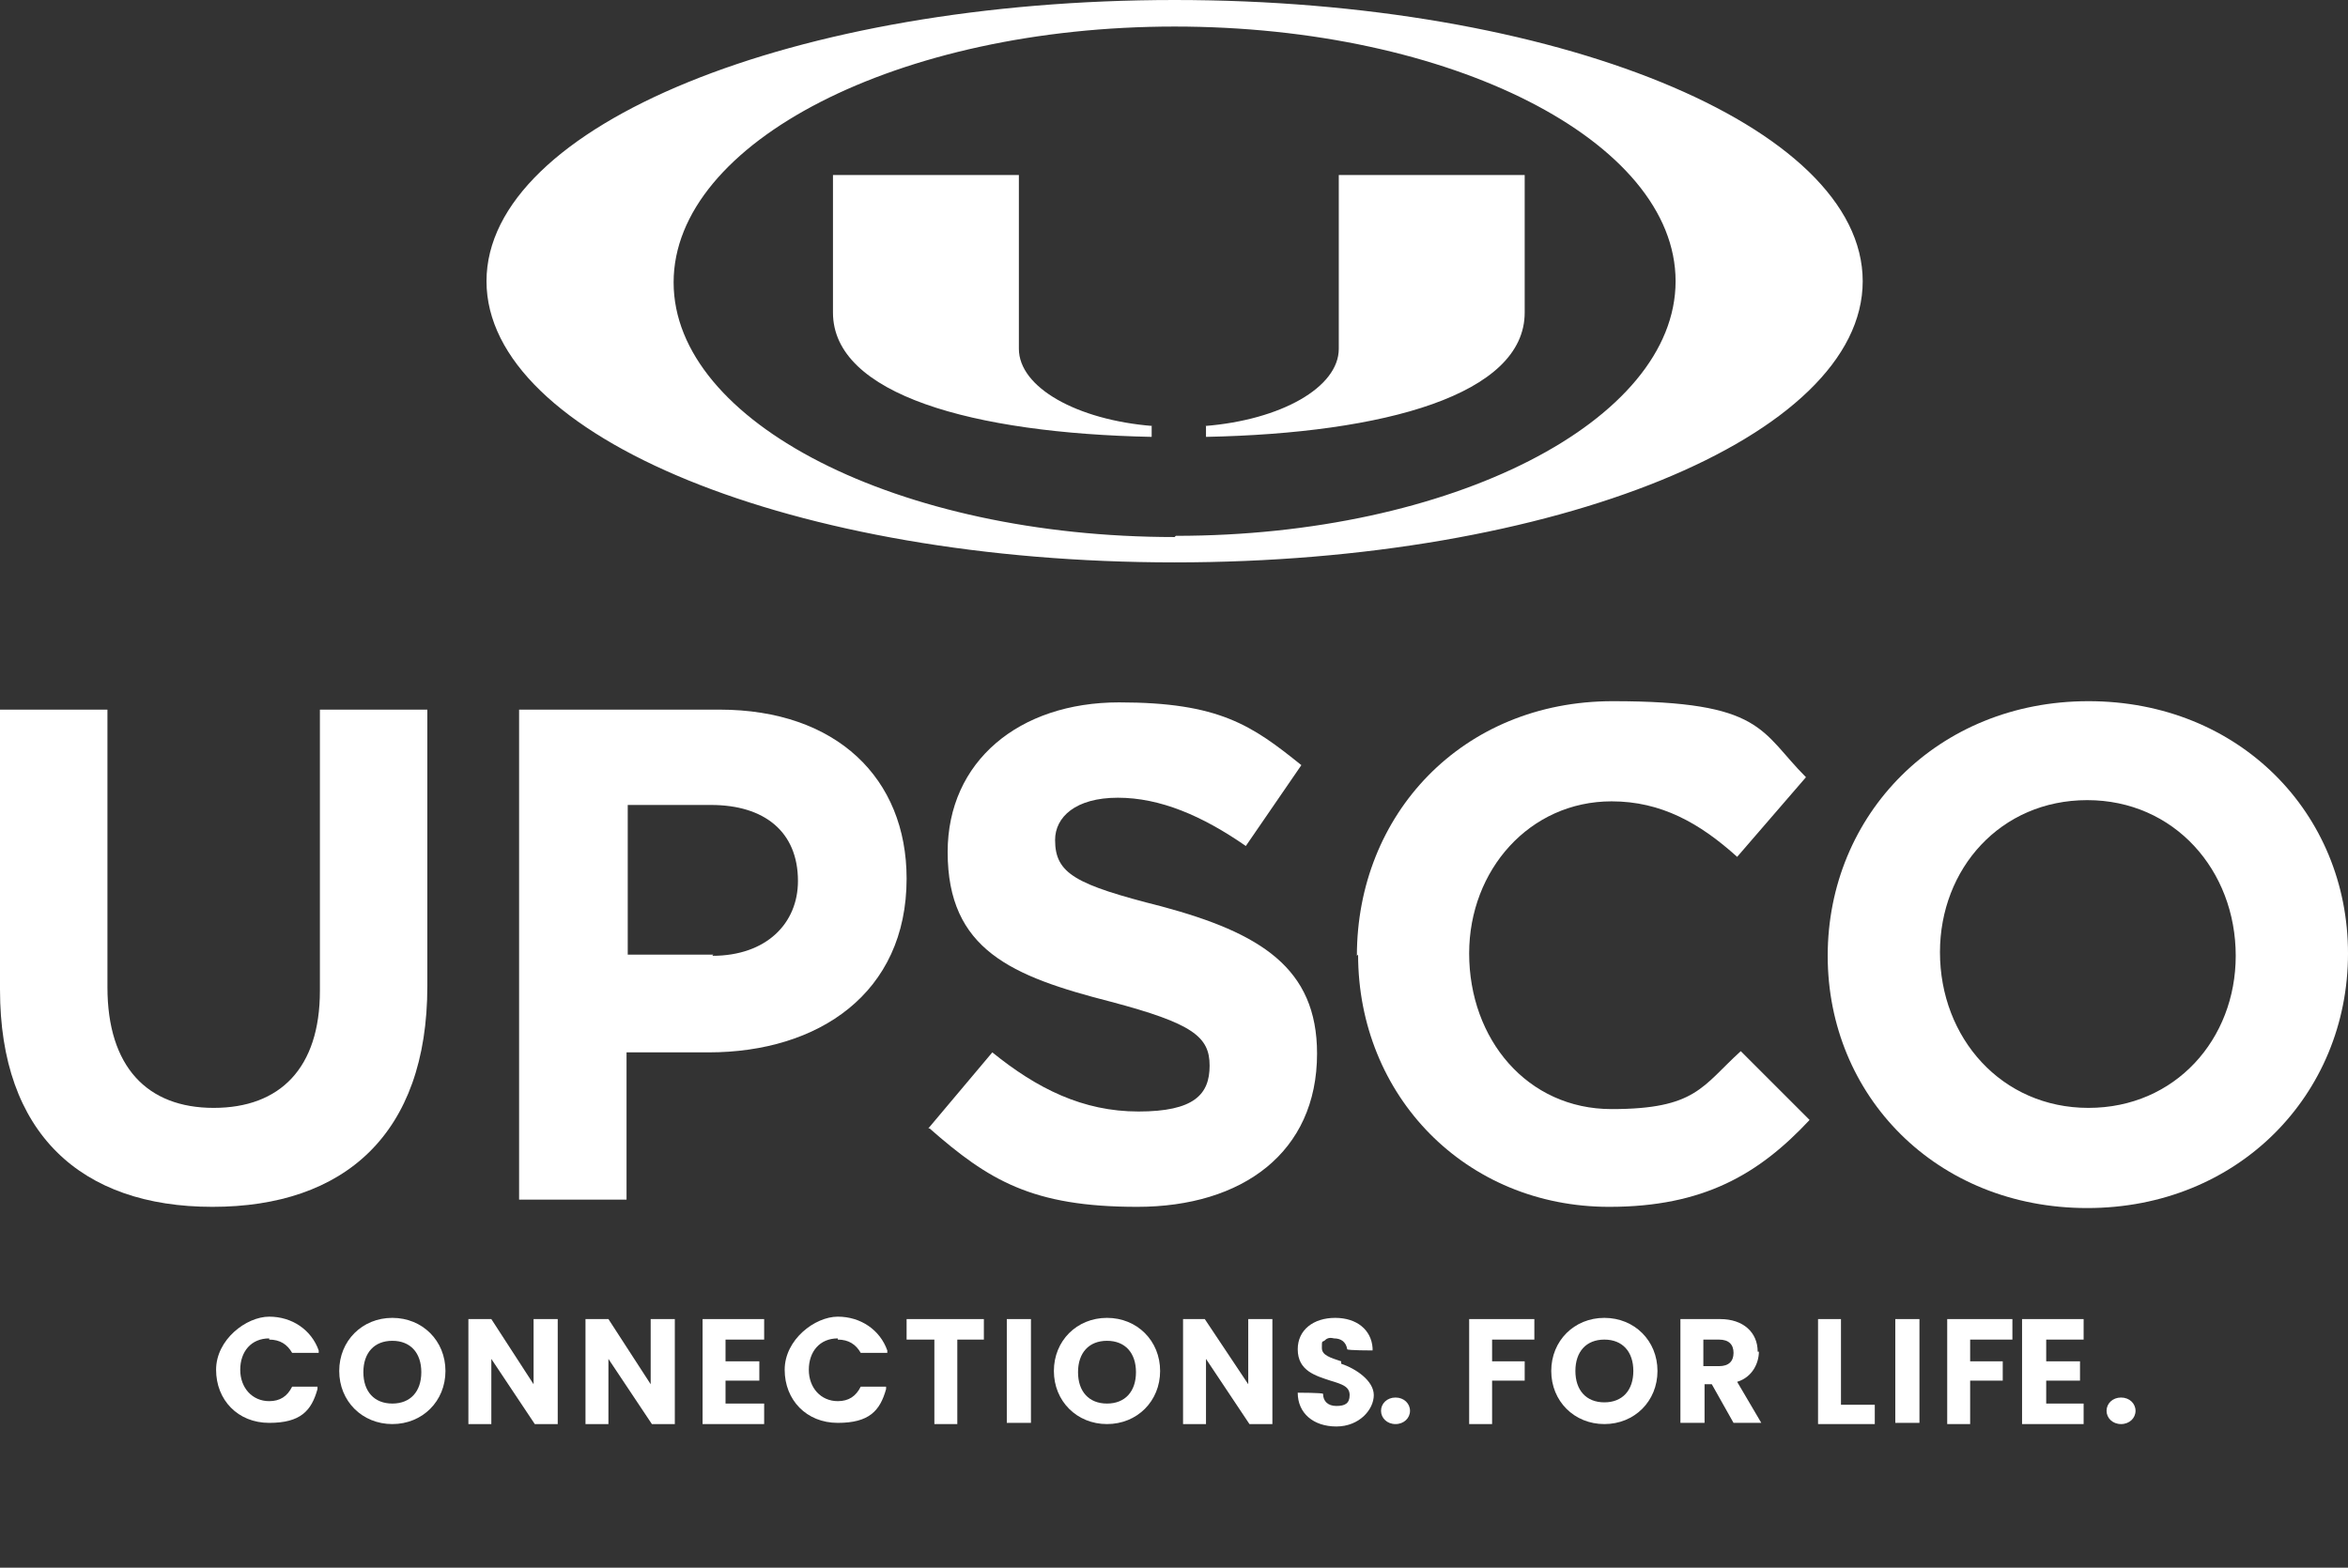 <svg xmlns="http://www.w3.org/2000/svg" id="Layer_2" viewBox="0 0 194.5 129.9"><rect x="0" y="0" width="194.5" height="129.9" fill="#333333" stroke="none"/><defs><style>      .st0 {        fill: #fff;      }    </style></defs><path class="st0" d="M95.5,35.3c-6.3-.5-11.1-3.2-11.1-6.4v-14.4h-15.4v11.4c0,6.8,11.6,10,26.4,10.3v-.9h0Z"></path><path class="st0" d="M99.8,35.3c6.3-.5,11.1-3.2,11.1-6.4v-14.4h15.4v11.4c0,6.8-11.6,10-26.4,10.3v-.9h0Z"></path><path class="st0" d="M97.3,0c-31.5,0-57,10.4-57,23.3s25.5,23.3,57,23.3,57-10.4,57-23.3S128.8,0,97.3,0ZM97.3,44.5c-22.9,0-41.5-9.5-41.5-21.1S74.4,2.2,97.3,2.2s41.5,9.5,41.5,21.1-18.6,21.1-41.4,21.1h0Z"></path><path class="st0" d="M0,82v-23.2h8.9v23c0,6.6,3.3,10,8.8,10s8.8-3.3,8.8-9.7v-23.3h8.9v22.9c0,12.3-6.9,18.3-17.8,18.3S0,93.9,0,82Z"></path><path class="st0" d="M43,58.8h16.6c9.7,0,15.5,5.7,15.5,14h0c0,9.5-7.3,14.4-16.4,14.4h-6.8v12.2h-8.9v-40.6h0ZM59,79.2c4.5,0,7.1-2.7,7.1-6.2h0c0-4.1-2.8-6.3-7.2-6.3h-6.9v12.4h7.1,0Z"></path><path class="st0" d="M76.9,93.5l5.3-6.3c3.7,3,7.5,4.9,12.1,4.9s5.9-1.4,5.9-3.8h0c0-2.4-1.4-3.5-8.2-5.3-8.2-2.1-13.5-4.3-13.5-12.4h0c0-7.5,5.9-12.4,14.2-12.4s11,1.9,15.1,5.2l-4.6,6.7c-3.6-2.5-7.1-4-10.6-4s-5.2,1.6-5.2,3.5h0c0,2.8,1.7,3.7,8.8,5.5,8.2,2.2,12.9,5.1,12.9,12.2h0c0,8.2-6.2,12.7-14.9,12.7s-12.3-2.2-17.2-6.5h0Z"></path><path class="st0" d="M112.4,79.2h0c0-11.7,8.7-21.1,21.2-21.1s12.2,2.5,16,6.3l-5.7,6.6c-3.1-2.8-6.3-4.6-10.4-4.6-6.8,0-11.8,5.7-11.8,12.6h0c0,7.1,4.8,12.9,11.8,12.9s7.5-1.9,10.7-4.8l5.7,5.7c-4.2,4.5-8.8,7.2-16.6,7.2-11.9,0-20.8-9.2-20.8-20.9h0Z"></path><path class="st0" d="M151.4,79.2h0c0-11.7,9.1-21.1,21.6-21.1s21.5,9.3,21.5,20.9h0c0,11.7-9.1,21.1-21.6,21.1s-21.5-9.3-21.5-20.9ZM185.2,79.2h0c0-7.1-5.1-12.9-12.3-12.9s-12.2,5.7-12.2,12.6h0c0,7.1,5.1,12.9,12.3,12.9s12.2-5.7,12.2-12.6h0Z"></path><path class="st0" d="M22.3,111c.9,0,1.5.4,1.9,1.1h0c0,0,2.2,0,2.2,0v-.2c-.6-1.7-2.2-2.8-4.1-2.8s-4.4,1.9-4.4,4.4,1.8,4.4,4.4,4.4,3.5-1,4-2.8v-.2c0,0-2.1,0-2.1,0h0c-.4.8-1,1.2-1.9,1.2-1.4,0-2.4-1.1-2.4-2.6s.9-2.6,2.4-2.6Z"></path><path class="st0" d="M32.5,109.2c-2.5,0-4.4,1.9-4.4,4.4s1.9,4.4,4.4,4.4,4.4-1.9,4.4-4.4-1.9-4.4-4.4-4.4ZM32.5,116.3c-1.5,0-2.4-1-2.4-2.6s.9-2.6,2.4-2.6,2.4,1,2.4,2.6-.9,2.6-2.4,2.6Z"></path><polygon class="st0" points="44.2 114.7 40.7 109.3 38.8 109.3 38.8 118 40.7 118 40.7 112.6 44.3 118 46.2 118 46.2 109.3 44.2 109.3 44.2 114.7"></polygon><polygon class="st0" points="53.9 114.7 50.4 109.3 48.5 109.3 48.5 118 50.4 118 50.4 112.6 54 118 55.9 118 55.9 109.3 53.9 109.3 53.9 114.7"></polygon><polygon class="st0" points="58.2 118 63.3 118 63.3 116.3 60.1 116.3 60.1 114.4 62.9 114.4 62.9 112.8 60.1 112.8 60.1 111 63.3 111 63.3 109.3 58.2 109.3 58.2 118"></polygon><path class="st0" d="M69.4,111c.9,0,1.5.4,1.9,1.1h0c0,0,2.2,0,2.2,0v-.2c-.6-1.7-2.2-2.8-4.1-2.8s-4.4,1.9-4.4,4.4,1.8,4.4,4.4,4.4,3.5-1,4-2.8v-.2c0,0-2.1,0-2.1,0h0c-.4.8-1,1.2-1.9,1.2-1.4,0-2.4-1.1-2.4-2.6s.9-2.6,2.4-2.6Z"></path><polygon class="st0" points="75.1 111 77.4 111 77.4 118 79.3 118 79.3 111 81.5 111 81.5 109.3 75.1 109.3 75.1 111"></polygon><rect class="st0" x="83.4" y="109.3" width="2" height="8.6"></rect><path class="st0" d="M91.7,109.2c-2.5,0-4.4,1.9-4.4,4.4s1.9,4.4,4.4,4.4,4.4-1.9,4.4-4.4-1.9-4.4-4.4-4.4ZM91.7,116.3c-1.5,0-2.4-1-2.4-2.6s.9-2.6,2.4-2.6,2.4,1,2.4,2.6-.9,2.6-2.4,2.6Z"></path><polygon class="st0" points="103.4 114.7 99.8 109.3 98 109.3 98 118 99.9 118 99.9 112.6 103.5 118 105.4 118 105.4 109.3 103.4 109.3 103.4 114.7"></polygon><path class="st0" d="M111.1,112.8c-.9-.3-1.6-.5-1.6-1.1s0-.5.2-.6c.2-.2.4-.3.8-.2.6,0,1,.3,1.1.9h0c0,.1,2.1.1,2.1.1v-.2c-.1-1.5-1.3-2.5-3.1-2.5s-3.1,1-3.1,2.6c0,1.8,1.5,2.2,2.7,2.6,1,.3,1.6.5,1.6,1.2s-.4.9-1.1.9-1.1-.4-1.1-1h0c0-.1-2.1-.1-2.1-.1h0c0,1.7,1.3,2.8,3.2,2.8s3.1-1.4,3.1-2.6-1.5-2.2-2.7-2.6Z"></path><polygon class="st0" points="121.7 118 123.6 118 123.6 114.4 126.3 114.4 126.3 112.8 123.6 112.8 123.6 111 127.1 111 127.1 109.3 121.7 109.3 121.7 118"></polygon><path class="st0" d="M132.9,109.2c-2.5,0-4.4,1.9-4.4,4.4s1.9,4.4,4.4,4.4,4.4-1.9,4.4-4.4-1.9-4.4-4.4-4.4ZM135.3,113.6c0,1.6-.9,2.6-2.4,2.6s-2.4-1-2.4-2.6.9-2.6,2.4-2.6,2.4,1,2.4,2.6Z"></path><path class="st0" d="M145.6,112c0-1.6-1.2-2.7-3.1-2.7h-3.3v8.6h2v-3.2h.6l1.8,3.2h2.3l-2-3.4c1.3-.4,1.8-1.6,1.8-2.5ZM143.6,112.1c0,.7-.4,1.1-1.2,1.1h-1.3v-2.2h1.3c.8,0,1.2.4,1.2,1.1Z"></path><polygon class="st0" points="152.5 109.3 150.6 109.3 150.6 118 155.3 118 155.3 116.4 152.5 116.4 152.5 109.3"></polygon><rect class="st0" x="157" y="109.3" width="2" height="8.6"></rect><polygon class="st0" points="161.3 118 163.2 118 163.2 114.4 165.9 114.4 165.9 112.8 163.2 112.8 163.2 111 166.7 111 166.7 109.3 161.3 109.3 161.3 118"></polygon><polygon class="st0" points="167.5 118 172.6 118 172.6 116.3 169.5 116.3 169.5 114.4 172.3 114.4 172.3 112.8 169.5 112.8 169.5 111 172.6 111 172.6 109.3 167.5 109.3 167.5 118"></polygon><path class="st0" d="M175.7,115.8c-.7,0-1.2.5-1.2,1.1s.5,1.1,1.2,1.1,1.2-.5,1.2-1.1-.5-1.1-1.2-1.1Z"></path><path class="st0" d="M115.6,115.8c-.7,0-1.2.5-1.2,1.1s.5,1.1,1.2,1.1,1.2-.5,1.2-1.1-.5-1.1-1.2-1.1Z"></path></svg>